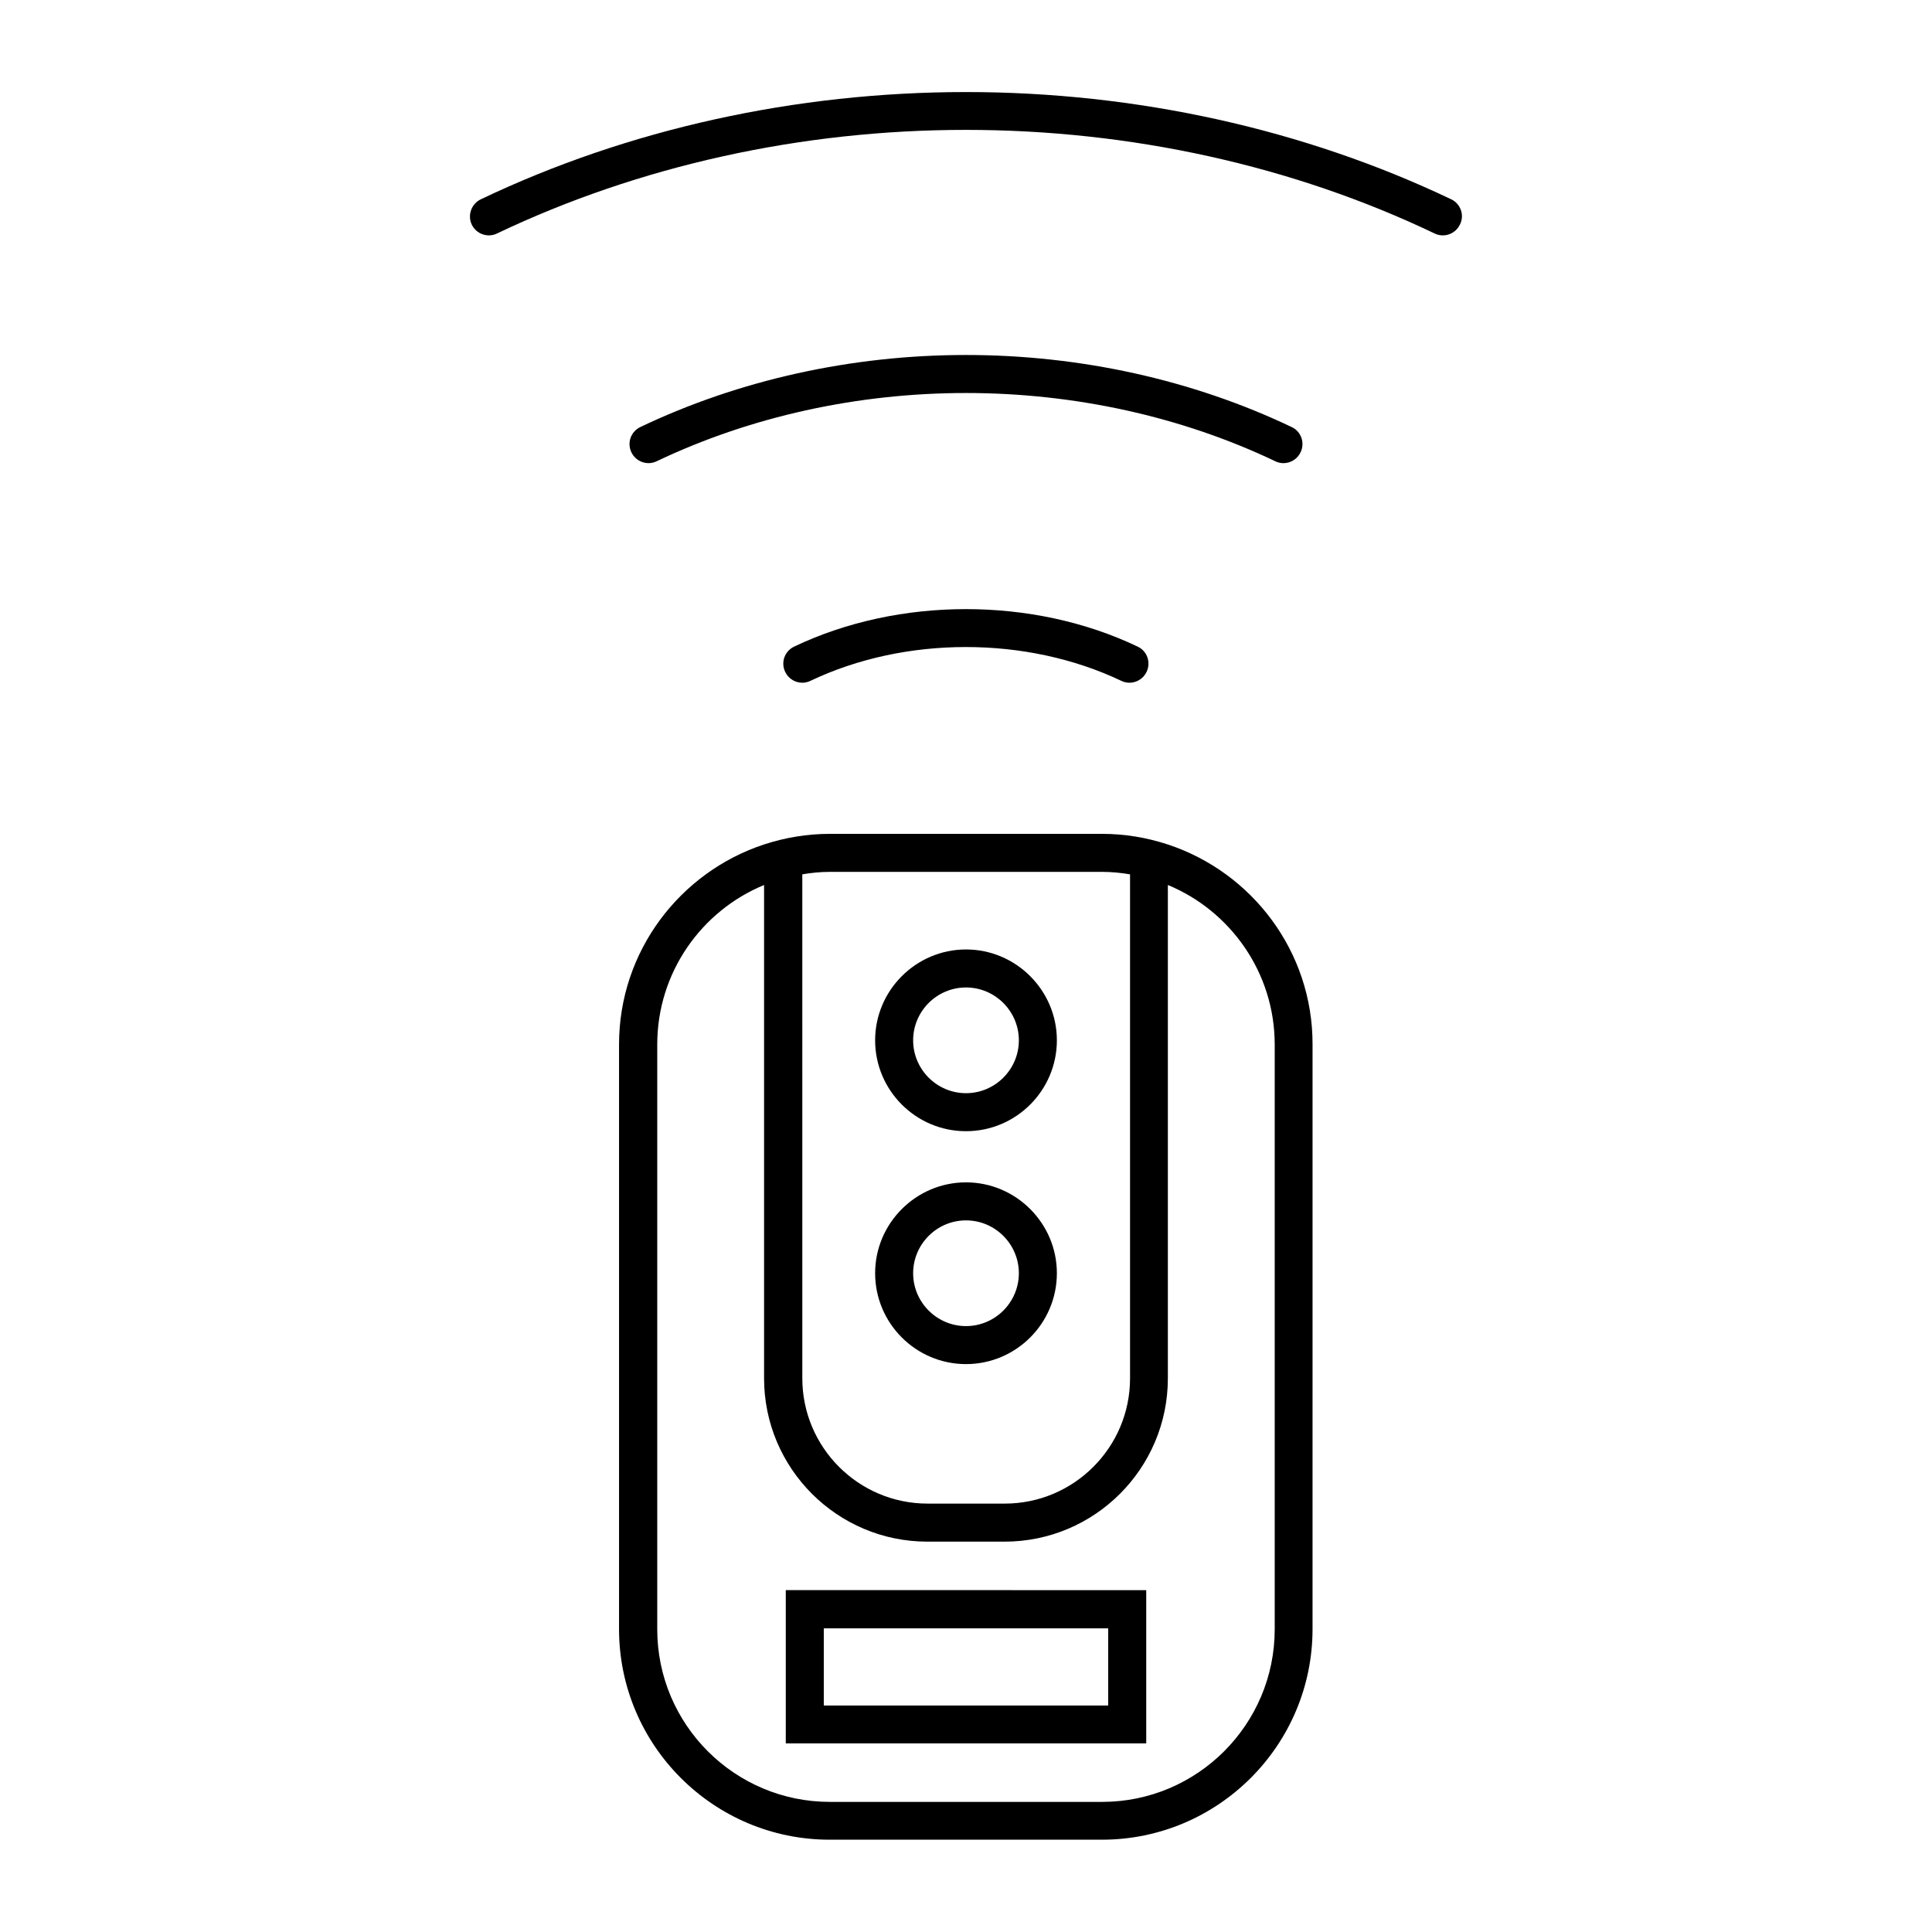 <?xml version="1.0" encoding="UTF-8"?>
<!-- Uploaded to: SVG Find, www.svgrepo.com, Generator: SVG Find Mixer Tools -->
<svg fill="#000000" width="800px" height="800px" version="1.1" viewBox="144 144 512 512" xmlns="http://www.w3.org/2000/svg">
 <g>
  <path d="m453.5 367.8c-5.492-1.812-11.336-2.82-17.48-2.82h-72.098c-6.098 0-11.941 1.008-17.48 2.82-22.27 7.356-38.391 28.312-38.391 53v154.92c0 30.781 25.039 55.82 55.82 55.82h72.145c30.781 0 55.82-25.039 55.82-55.82l0.004-154.92c0.051-24.684-16.074-45.645-38.34-53zm-89.578 7.254h72.145c2.519 0 4.988 0.25 7.406 0.656v133.56c0 18.34-14.914 33.199-33.199 33.199h-20.453c-18.34 0-33.199-14.914-33.199-33.199l-0.004-133.56c2.316-0.402 4.785-0.656 7.305-0.656zm117.89 200.72c0 25.242-20.504 45.746-45.746 45.746h-72.145c-25.242 0-45.746-20.504-45.746-45.746v-154.97c0-19.043 11.688-35.418 28.312-42.27v130.74c0 23.879 19.398 43.277 43.277 43.277h20.453c23.879 0 43.277-19.398 43.277-43.277l0.004-130.74c16.574 6.852 28.312 23.227 28.312 42.27z"/>
  <path d="m352.24 606.01h95.523v-40.605l-95.523-0.004zm10.074-30.48h75.371v20.453h-75.371z"/>
  <path d="m400 505.5c13.301 0 24.082-10.832 24.082-24.082s-10.832-24.082-24.082-24.082-24.082 10.832-24.082 24.082 10.781 24.082 24.082 24.082zm0-38.086c7.707 0 14.008 6.297 14.008 14.008 0 7.707-6.297 14.008-14.008 14.008-7.707 0-14.008-6.297-14.008-14.008 0-7.711 6.297-14.008 14.008-14.008z"/>
  <path d="m400 443.78c13.301 0 24.082-10.832 24.082-24.082s-10.832-24.082-24.082-24.082-24.082 10.832-24.082 24.082 10.781 24.082 24.082 24.082zm0-38.09c7.707 0 14.008 6.297 14.008 14.008 0 7.707-6.297 14.008-14.008 14.008-7.707 0-14.008-6.297-14.008-14.008 0-7.711 6.297-14.008 14.008-14.008z"/>
  <path d="m528.57 196.81c-38.996-18.59-83.43-28.414-128.57-28.414-45.145 0-89.578 9.824-128.57 28.414-2.519 1.207-3.578 4.231-2.418 6.699 1.211 2.519 4.231 3.578 6.699 2.367 37.633-17.938 80.609-27.457 124.24-27.457 43.629 0 86.605 9.473 124.24 27.457 0.707 0.352 1.461 0.504 2.168 0.504 1.863 0 3.68-1.059 4.535-2.871 1.262-2.469 0.203-5.492-2.316-6.699z"/>
  <path d="m354.45 315.36c-2.519 1.211-3.578 4.18-2.367 6.699 1.211 2.519 4.231 3.578 6.699 2.367 25.09-11.941 57.281-11.941 82.371 0 0.707 0.352 1.461 0.504 2.168 0.504 1.863 0 3.68-1.059 4.535-2.871 1.211-2.519 0.152-5.543-2.367-6.699-27.711-13.25-63.277-13.25-91.039 0z"/>
  <path d="m484.13 266.74c1.863 0 3.68-1.059 4.535-2.871 1.211-2.519 0.152-5.543-2.367-6.699-26.199-12.496-56.023-19.094-86.301-19.094s-60.105 6.602-86.301 19.094c-2.519 1.211-3.578 4.18-2.367 6.699 1.211 2.519 4.231 3.578 6.699 2.367 24.836-11.84 53.203-18.086 81.969-18.086s57.133 6.246 81.969 18.086c0.703 0.352 1.461 0.504 2.164 0.504z"/>
 </g>
</svg>